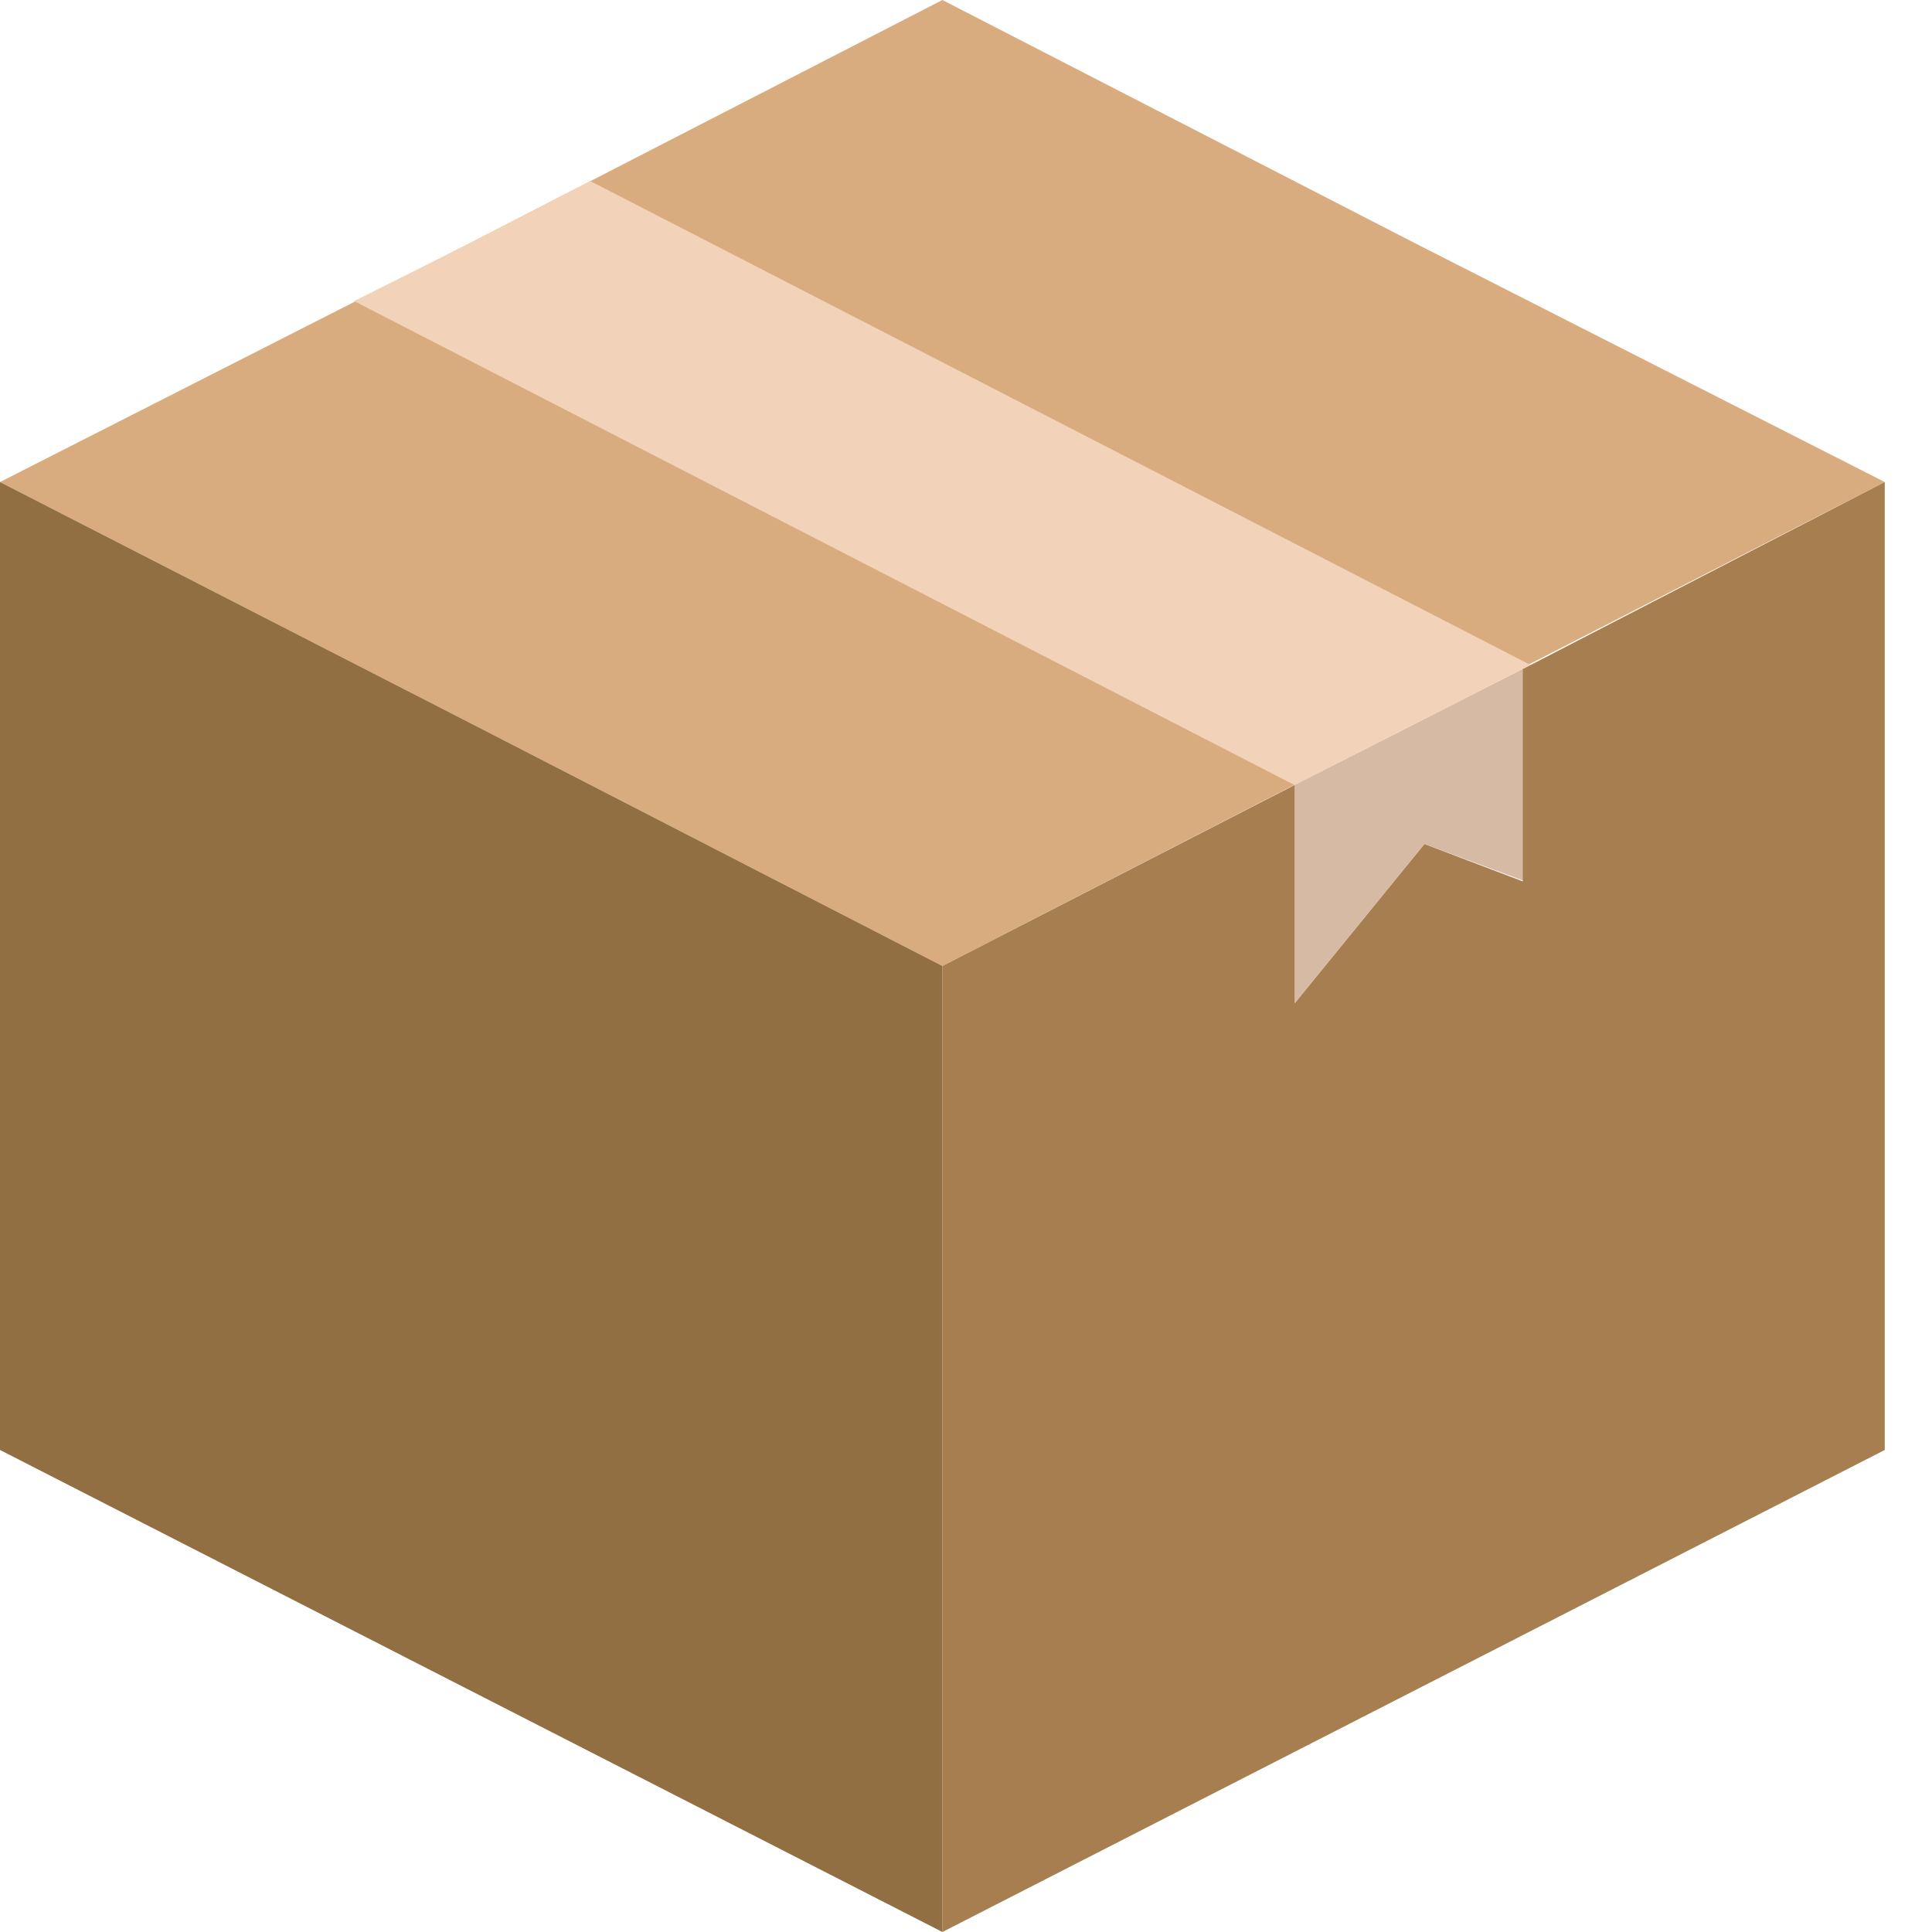 <svg width="24" height="24" viewBox="0 0 24 24" fill="none" xmlns="http://www.w3.org/2000/svg">
<path d="M11.707 0L17.548 3.006L23.413 5.988L17.548 8.994L11.707 12L5.865 8.994L0 5.988L5.865 3.006L11.707 0Z" fill="#D9AC80"/>
<path d="M19.014 10.973V8.26L16.081 9.751V12.464L17.694 10.484L19.014 10.973Z" fill="#D7BAA4"/>
<path d="M11.707 12V24L23.413 18.012V5.988L19.014 8.261L18.917 8.31V10.949L17.695 10.485L16.082 12.465V9.752L11.707 12Z" fill="#A67E4F"/>
<path d="M11.707 24V12L5.865 8.994L0 5.988V18.012L11.707 24Z" fill="#926E43"/>
<path d="M4.399 3.74L16.081 9.752L18.916 8.31L19.014 8.261L7.332 2.249L5.866 3.006L4.399 3.74Z" fill="#F2D3BA"/>
</svg>
